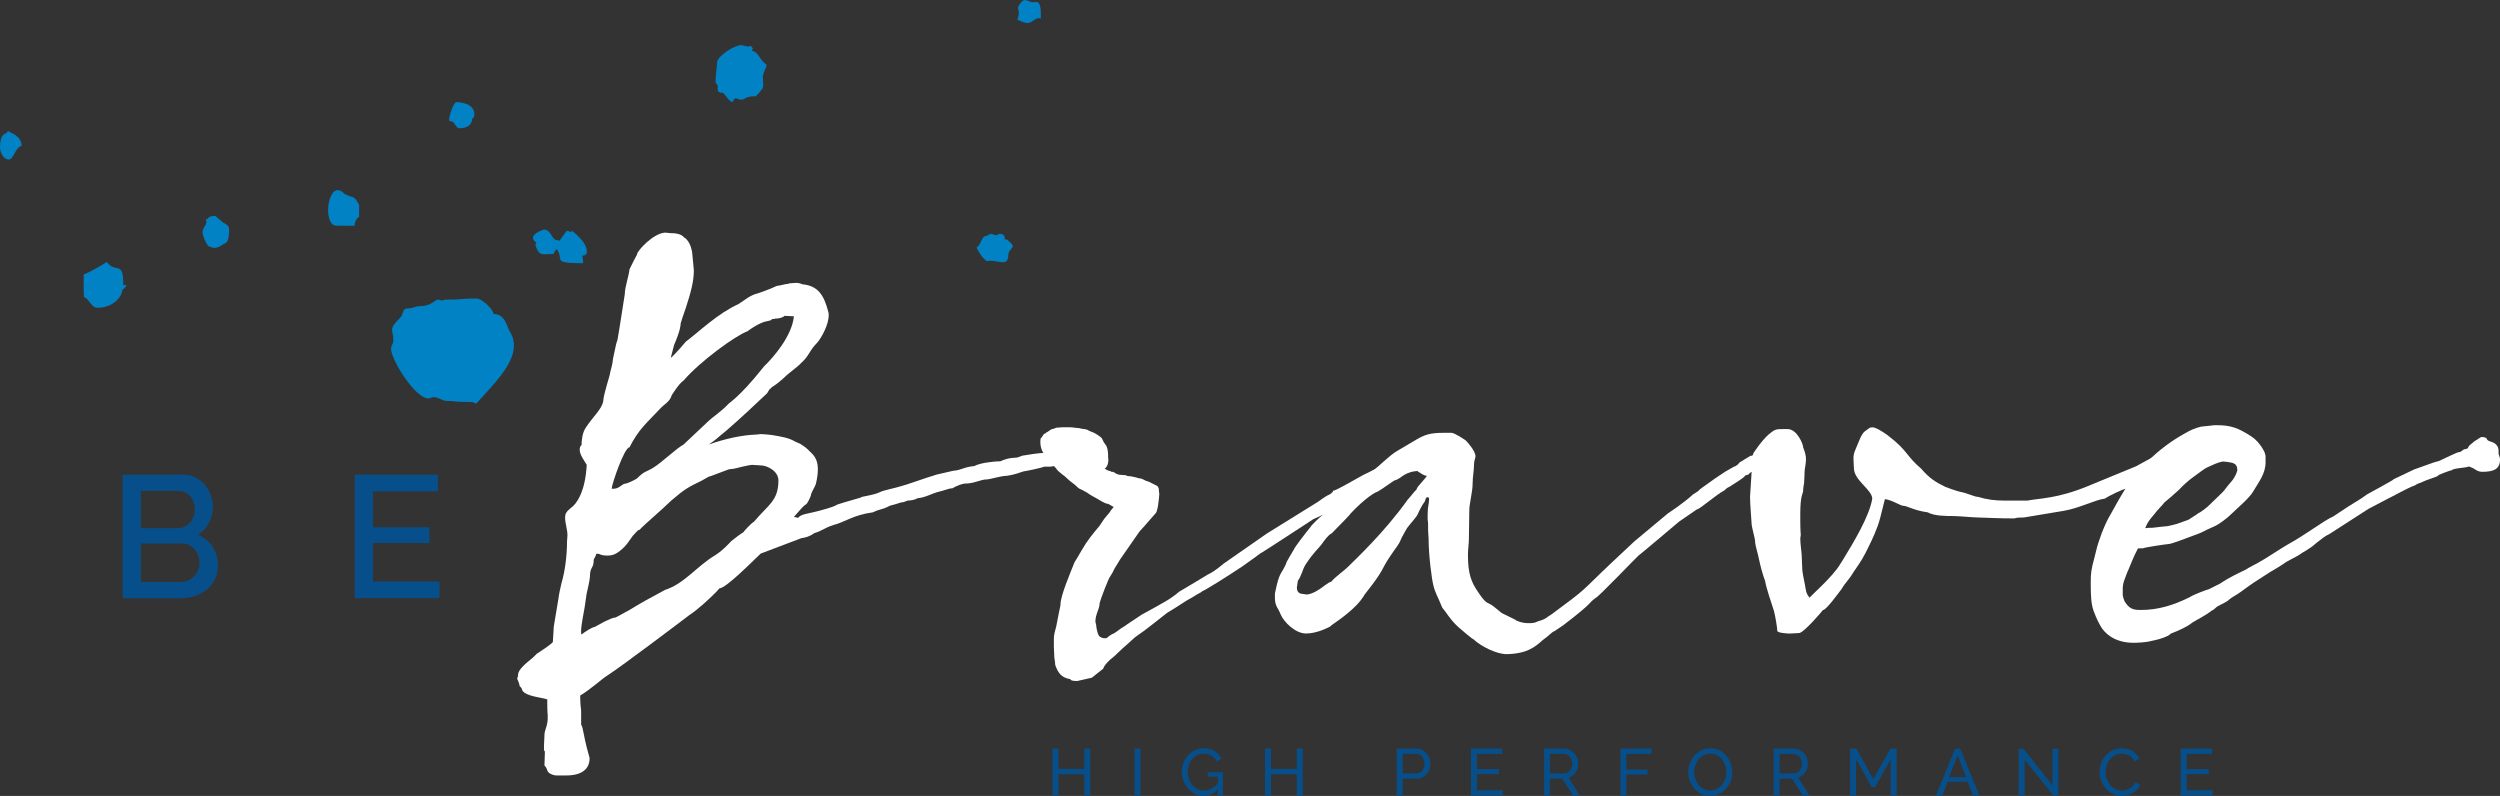 <?xml version="1.0" encoding="UTF-8"?>
<svg id="Layer_1" data-name="Layer 1" xmlns="http://www.w3.org/2000/svg" viewBox="0 0 508.53 161.9">
  <rect x="0" y="0" width="508.53" height="161.9" fill="#333333" stroke="none"/>
  <defs>
    <style>
      .cls-1, .cls-2 {
        fill: #064f8b;
      }

      .cls-3 {
        fill: #0082c4;
      }

      .cls-4 {
        isolation: isolate;
      }

      .cls-5 {
        fill: #fff;
        mix-blend-mode: color-burn;
      }

      .cls-2 {
        stroke: #064f8b;
        stroke-miterlimit: 10;
        stroke-width: .61px;
      }
    </style>
  </defs>
  <g>
    <g>
      <path class="cls-3" d="M103.93,67.84c.45.83.62,1.65.61,2.48-.04,3.94-4.29,8.02-7.62,11.74-.55,0-.55-.28-.91-.28-4.85-.04-2.93-.21-5.13-.23-.92,0-1.64-.75-2.64-.76.09-.18-.73.27-1.1.26-2.75-.03-7.62-7.94-7.6-10.14,0-.64.46-.91.47-1.64.01-1.1-.26-1.65-.25-2.2,0-.55.28-1.1,1.49-2.28,1.2-1.18.2-2.1,2.12-2.09.55,0,1.1-.45,2.3-.44,1.83.02,3.03-1.35,3.4-1.34.28,0,.55.19.73.19.37,0,.55-.18,1.1-.17,3.21.03,2.85-.25,6.05-.22,1.01,0,3.28,2.04,3.45,3.14,2.56.02,2.72,2.95,3.54,3.97Z"/>
      <path class="cls-3" d="M96.02,24.29c-.01,1.19-1.21,1.82-2.58,1.81-.65,0-.91-1.11-1.45-1.39-.18-.09-.65.09-.64-.37,0-.64.86-3.56,1.5-3.56.46,0,3.66.12,3.64,2.51,0,.82-.46.64-.46,1Z"/>
      <path class="cls-3" d="M113.72,49.02c.18,0,1.4-2.09,1.67-2.09.18,0,.64.28.73.28l.28-.27c-.18,0,3,2.13,2.98,4.24,0,.64-.46.82-.92.82,0,.37.17.92.17,1.28,0,.18-.09.27-.19.27-6.41-.06-3.56-.67-5.19-2.89-.28.27-.56.64-.65,1-.82,0-1.37.08-1.83.07-.92,0-1.37-.29-1.9-2.03.18-.09.18-.18.19-.36-.36-.28-.64-.56-.64-1.01,0-.92,2.13-1.63,2.21-1.63,1.56.01,1.54,2.12,2.64,2.13.18,0,.45,0,.45.19Z"/>
      <path class="cls-3" d="M150.65,9.19c.73,0,1.1.28,1.56.29l.46-.18c.18.18.46.46.46.55,0,.27-.19.27-.19.46,1.37.29,1.54,1.85,2.99,2.87,0,.55-.75,1.64-.75,2.47s.08,1.28.08,1.65c0,.64-.29,1-1.49,2.28-2.48-.02-2.02.71-3.03.7-.55,0-.73-.28-1.1-.28-.45,0-.37.73-.74.73-.55,0-1.45-1.66-1.9-1.85-.65,0-1.01-.19-1.01-.65v-.82c0-.09-.44-.55-.44-.65.01-1.56.3-3.2.31-4.03.01-1.37,3.61-3.54,4.79-3.53Z"/>
      <path class="cls-3" d="M73.05,44.11c-.65.36-.93,1.18-.93,1.82l-3.76-.03c-1.1-.01-1.63-1.57-1.62-3.22.02-1.92.77-4.02,1.96-4.01.37,0,.82.19,1.36.74,1.73,1.02,1.93.11,3,2.32l-.02,2.38Z"/>
      <path class="cls-3" d="M46.61,46.6c0,.55-.02,2.29-.57,2.74-1.01.54-1.56,1.08-2.39,1.08-.37,0-.73-.1-1.28-.38-.63-.74-1.17-2.21-1.16-2.76.01-1.1.74-1.28.75-2.1,0-.18,0-.37-.09-.55.65,0,.19-.73,1.93-.71l1.64,1.39c.55.19,1.18.74,1.17,1.29Z"/>
      <path class="cls-3" d="M25.72,57.98c0,.37-.84,1-.84,1,0,1.01-1.5,3.65-5.16,3.62-1.1-.01-1.81-2.03-2.45-2.04-.28,0-.27-.73-.24-4.76,0,.09,2.21-.9,4.7-2.52,1.81,2.49,3.39-.52,3.34,4.7h.65Z"/>
      <path class="cls-3" d="M204.67,48.68c.18,0,1.37,1.02,1.37,1.39-.37.82-.84.82-.93,1.73-.01,1.28-.48,1.55-1.11,1.55s-1.56-.29-2.47-.3c-.27,0-.55,0-.82.08-.82-.65-1.18-1.11-2.09-2.77.83-.27,1.03-2.37,1.95-2.36.27,0,.82-.45.92-.45.27,0,.82.28,1.18.29.28,0,.28-.27.73-.27.92,0,1.01.56,1,1.2.09-.09.18-.09.27-.09Z"/>
      <path class="cls-3" d="M211.36,3.69c-.92,0-1.38.99-2.39.99-.64,0-1.91-.66-2.01-.66,0-.18.29-.82.29-1.46,0-.46-.18-.55-.17-.92,0-.46.83-1.64,1.38-1.64.37,0,1.46.47,1.46.47.28,0,.55-.09.83-.08,1,0,.99,1.66.97,3.4-.18-.09-.27-.09-.37-.09Z"/>
      <path class="cls-3" d="M1.81,32.46C.62,32.45,0,30.89,0,29.97c.03-3.48,1.49-2.37,1.59-3.37.27.37,2.83.94,2.81,3.05-1.29.35-1.67,2.82-2.59,2.81Z"/>
    </g>
    <g class="cls-4">
      <path class="cls-5" d="M221.62,88.9h.48c.58,0,1.15.09,1.25.48.48.48,1.24.38,1.72,1.72.09.29.09.57.09,1.24.19.48.29.86.29,1.15,0,2.1-1.43,2.49-3.63,2.49-.48,0-1.05-.19-1.72-.67-.19-.1-.29-.1-.38-.1-.29,0-.76-.48-1.05-.48-.1-.57-.58-.67-.86-.67h-.48c-.19,0-.48,0-.67.19-.38.48-1.05.48-1.72.48l-1.24.19h-.96c-.19,0-.38,0-.67.1.38,0-3.54.86-3.83.86-.19,0-2.1.86-4.11.96-.38,0-2.96.67-3.25.67-1.53,0-2.58.86-4.68.86-.38,0-1.72.48-2.48.96-.77,0-1.34.38-3.06.77-1.05.29-2.58,1.15-4.01,1.24-.48.29-1.25.48-2.01.48-.29.1-.86.38-1.34.38-.19.09-2.2.67-2.29.67-1.82.96-1.63.48-3.44,1.34-4.11.57-5.73,2.01-8.03,2.58-.29.09-1.15.38-2.01.86-.57.29-1.34.67-1.81.76-.96.67-1.82.96-2.68,1.05l-8.31,3.15c-1.82,1.72-7.07,7.07-8.41,7.07.1,0-.29.29-.57.67-1.15,1.15-3.63,3.54-5.55,4.78-1.24.96-13.76,10.42-16.73,12.33-.96.57-3.34,2.77-5.45,4.02,0,1.43.09,2.39.19,3.06v2.87c.09.1.29.57.38,1.15.29,1.43.48,2.58,1.34,5.64,0,2.29-1.63,3.54-4.78,3.54h-1.91c-.77,0-1.82-.48-1.91-1.05-.1-.38-.48-.96-.58-.96l.09-2.87c-.19-.1-.19-.38-.19-.67v-.48c0-.29.09-1.72.09-1.91,0-1.53.48-1.43.67-3.44v-.96c-.09-.77-.09-2.1-.09-3.15l-1.25-.29c-.86-.19-3.73-.57-3.92-1.82,0-.19-.48-.57-.48-.67,0-.48-.48-1.34-.48-1.44s.19-.29.19-.76c0-1.05,1.53-2.3,3.06-3.54l.77-.77c.19-.1,3.25-2.1,3.25-2.39l.19-3.15.96-5.74c.1-.96.38-2.01.58-2.96.76-2.58,1.15-5.74,1.15-8.6,0-.48.09-.76.09-1.24,0-1.15-.48-2.39-.48-3.63,0-.67.19-1.15,1.15-1.91,1.15-.76,2.96-3.25,3.25-8.79-.38-.67-1.43-2.01-1.43-3.06,0-.38.09-.77.38-.96,0-1.05.19-2.58.86-3.54,1.34-2.1,3.25-3.73,3.54-5.35.09-1.63,1.43-5.35,1.43-5.93.19-.77.48-1.63.57-2.77,1.25-6.21.48-1.05,1.34-6.4l1.05-6.69c0-1.44.86-3.82.96-5.07,1.34-2.77,1.53-2.87,1.53-3.06.1-.77,3.34-4.3,5.73-4.4l1.05.1c.86,0,2.2.1,2.77.86.09,0,1.53.86,1.72,3.63l.29,3.06c0,2.2-.57,4.4-1.63,7.65-.38,1.05-1.05,3.06-1.05,3.15,0,.38-.09,1.53-1.34,4.4l-.67,2.58c.19,0,1.34-1.24,3.06-3.25,2.77-2.1,6.5-5.74,10.71-7.65,1.63-1.05,2.39-1.82,4.01-2.2,0,0,2.49-.86,3.44-1.34.19-.1.38-.19.57-.19.38,0,1.53-.38,2.1-.38.09-.1.19-.1.29-.1.29,0,.76-.1,1.34-.1.38,0,.86.1,1.24.29,3.25.29,4.4,2.29,5.26,5.54.1.29.1.57.1.76,0,1.91-1.43,4.49-2.3,5.54-1.72,1.72-1.63,2.68-3.25,4.11-.96,1.05-2.39,1.91-3.54,3.06-1.05.96-2.1,1.72-2.48,1.91-.1.09-.19.29-.29.29-.38.29-.58.96-.77,1.05l-1.53,1.43c-2.49,2.39-6.6,6.12-8.22,7.36-.38.38-1.53,1.24-2.01,1.53,3.34-1.15,6.6-1.91,9.65-2.01.38,0,.58-.1.96-.1.67,0,1.34.1,2.2.19,1.81.29,3.44.57,4.59,1.24.29.19,1.34.57,1.53.77.96.57,1.63,1.34,2.2,1.91.67.76,1.05,1.63,1.05,3.06,0,.76-.1,1.72-.38,2.87-.1.57-1.05,1.91-1.05,2.49-.19.48-.67,1.63-1.05,1.82-.19,0-1.24,1.15-2.39,2.49l.86.19c.67-.86,2.01-.76,4.97-1.62,1.43-.38,2.77-.86,2.77-.96s2.96-.96,4.97-1.53c.19-.09.29-.19.48-.19s.29-.1.48-.1c1.43-.29,2.29-.48,3.06-.86.48-.29,3.25-.86,4.11-1.15,1.24-.29,4.49-1.53,7.36-2.39l3.35-.77c1.62-.1,2.1-.76,4.3-.96.96-.57,3.63-.96,5.26-.96,1.91-.86,2.87-.67,3.44-.77l1.05-.38c1.15-.19,3.44-.57,4.59-.57s2.68-1.24,5.16-1.53l1.24-.48c.19,0,.96-.19,1.15-.29,1.43-.96,1.53-.96,1.53-.96ZM118.96,123.32c-.19,1.24-.76,3.82-.76,5.07,0,.38,0,.57.09.67.76-.57,2.01-1.43,2.68-1.53l1.91-1.05c.86-.38,1.72-.86,2.29-.86.67-.29,1.72-.96,2.68-1.43,2.48-1.53,4.59-2.68,7.45-4.21,3.92-1.24,6.5-4.88,10.23-7.07,1.72-1.15,2.58-2.2,3.25-2.87,0,0,2.3-1.82,2.39-1.72,0-.1,1.53-1.82,2.2-2.2,2.87-3.44,4.97-4.21,4.97-8.41,0-1.72-2.01-3.06-3.82-3.06-.67,0-1.05-.09-1.53-.09-.29,0-.67.09-1.15.19-.19,0-.29.1-.48.1-.67.1-1.91.57-2.87.57-.29,0-4.01,1.53-4.3,1.53l-1.53.86c-2.58,1.24-3.34,1.63-6.12,4.01l-1.63,1.53c-3.73,3.35-4.4,3.92-4.78,4.4-.48,0-.96.86-1.34,1.15-.76.96-1.24,2.01-2.58,3.06-.58.48-1.34,1.05-2.58,1.05-.38,0-.96,0-1.43-.19-.19-.1-.48-.19-.67-.19-.09,0-.19,0-.29.1,0,.48-.48.86-.48,1.24,0,1.72-.76,1.24-.76,3.34,0,.48-.58,3.15-.67,3.44l-.38,2.58ZM124.41,99.42h.38c1.24,0,1.72-1.05,2.48-1.05.29,0,1.91-.76,2.3-1.05,1.63-1.63,1.82-1.24,3.34-2.2,1.72-1.05,4.78-4.01,6.12-4.68l5.07-4.78c.76-.76,2.58-1.91,4.01-3.44.09-.19,2.3-1.43,6.88-7.17l.38-.48c1.91-1.82,5.73-6.21,6.12-10.23-2.01-.1-1.91-.1-1.91-.1-.29.38-1.25.57-1.91.57-.19.1-.67.1-.67.1,0,.1-.19.29-.77.38-.67.1-2.01.48-4.2,2.1-2.39.86-9.65,6.12-13,10.04-.86.48-2.39,2.96-2.39,2.96-.38,1.34-1.53,1.82-2.39,2.77-2.87,3.06-4.3,4.11-6.21,7.84-1.05,0-3.54,7.36-3.63,8.41Z"/>
      <path class="cls-5" d="M285.68,92.73c.1,0,.38,0,.38-.1.38,0,.76-.67.76-.67,0,0,.48-.1.67-.38l.48-.38c.09,0,.09-.19.09-.29s0-.19.1-.29c.19-.19.67-.19.67-.76,1.43-.96,1.53-.96,1.53-.96.38,0,1.05,0,1.24.57.38.48,1.72.29,2.2,1.62.09.29.09.57.09,1.24.19.48.29.86.29,1.15,0,2.1-1.53,3.34-3.63,3.34-.58,0-1.05-.19-1.72-.67-.67-.29-.67-.76-1.25-.76-.57.29-1.24.38-2.01.57l-.86.29c-.57.29-1.53.67-2.77,1.34l-1.91.96s-.67.48-1.34.76l-3.54,2.01c-1.43.86-2.68,1.91-8.03,4.3,0,0-10.8,7.07-10.8,6.98,0,0-1.63,1.24-3.72,2.68-3.16,2.1-7.27,4.68-8.03,4.97-.09.19-.86.48-2.01,1.24-1.34.67-2.87,1.82-4.97,3.06l-.29.19c-1.25.96-4.4,3.54-6.02,4.59-.38.19-1.82,1.63-2.96,2.58l-1.72,1.63c-1.15.86-2.01,1.82-2.2,2.49,0,0-2.1,1.63-2.3,1.82l-2.96.67c-.48,0-1.34,0-1.43-.38-1.81-.29-2.48-1.24-3.06-2.87,0-.1-.09-.86-.09-.96-.1-.29-.1-.57-.19-2.68v-1.82c0-.76.29-1.62.48-2.39l.58-2.96c.09-.57.29-1.15.29-1.53,0-1.72,1.91-6.21,2.87-8.6,0,0,.86-1.34,1.43-2.39,1.15-2.01,2.2-3.25,3.63-4.97l.96-1.43c.38-.48,1.34-1.53,1.34-1.72l.58-.67c-.38-.29-1.15-.67-1.15-.67-.67,0-1.82-.86-2.39-1.15-1.15-.57-1.91-1.15-1.91-1.15l-1.05-.57c-.76-.29-.67-.38-1.34-.96l-.48-.38c-.86-.57-1.43-1.34-2.2-1.82-.57-.48-.86-.67-1.24-1.24l-1.43-1.53c-.48-.48-.77-.76-1.05-1.43-.48-.76-.67-1.53-.67-2.29,0-.19,0-.57.1-.86.29-.19.29-.38.67-.86.29,0,.38-.29.67-.38l.86-.57c.38,0,.86-.29.96-.29.19,0,.96-.09,1.15-.09h1.63c.48,0,1.53.19,1.91.19.57.19.86.1,1.53.29.19.1.67.38,1.05.48s1.82.96,2.01,1.34l.38.77.48.67s.1.19.19.48l.09.38s.1.48.1.96v.67c0,.1-.1.38-.1.57,0,0-.29.38-.29.57-.67.48-.57.67-.57.67l.09.29c.29.1.76.57,1.34.57.09.19.38.19.67.19,0,.1.86.57,1.15.57l1.34.1c.1.09.29.19.67.19s1.05.19,1.05.19c.38,0,.76.29,1.34.29.19,0,.96.48,1.05.48.19,0,1.05.38,1.34.57l.96.48c.29.38.29.57.29.86,0,.19.09.67.09.76,0,.38-.09.67-.09,1.05l-.1.76c0,.38-.29,1.82-.48,2.01l-2.01,2.3c-.1.19-1.34,1.43-1.43,1.63l-3.92,5.64s-.67,1.15-1.05,1.72c-.19.38-.48,1.05-.96,1.72-.38.57-1.81,4.3-2.1,5.35,0,1.24-.86,2.2-.86,3.82.09.29.19.67.19,1.05,0,.1.09.29.09.48.19.67.19.96.48,1.34.09.19.67.48,1.15.48.29,0,.57-.09.67-.29,0,0,.86-.67,1.15-.67.57-.38.96-.67.96-.67.67-.57.96-.57,1.81-1.24l2.87-1.91,1.91-1.05c2.01-1.15,4.01-2.1,5.73-3.63,5.83-3.44,5.83-3.54,5.93-3.54.58-.29,1.34-.67,3.16-2.2l8.79-6.12,10.32-6.4c.67-.48,1.91-1.34,2.01-1.34.29-.09,1.14-.57,1.14-.96.19,0,.67-.19,2.1-.96l4.11-2.29,5.83-2.77,2.48-1.05Z"/>
      <path class="cls-5" d="M287.99,89.48c1.82-1.05,2.87-1.44,5.64-1.44h1.63c.57,0,2.87,1.44,3.06,1.72,0,0,1.81,1.91,1.81,3.06,0,.38-.29.86-.29,1.53,0,1.34-.29,2.58-.29,4.01,0,1.63-.67,4.21-.67,5.26,0,1.91-.09,3.82-.09,5.93,0,1.05-.19,2.2-.19,3.15,0,2.58.19,4.87,1.63,7.07,2.2,3.44,2.1,2.49,3.54,3.54l1.05.86c.58.48.48.48,1.53.96,2.01.96,1.91.96,1.91.96,0,.1,1.24.67,2.58.67.67,0,1.34,0,2.01-.38,1.72-.48,1.63-.76,2.77-1.43,7.65-5.64,5.55-4.21,12.33-10.61l4.49-4.21,6.88-5.74c.19-.1,3.34-2.2,5.06-3.82,0,0,1.25-.77,1.15-.77,0-.09.48-.48,3.35-2.49l2.01-1.34,1.82-1.05s.48,0,1.15-.86l2.2-1.34c.09,0,.38,0,.38-.1.38,0,.76-.67.76-.67,0,0,.57-.1.67-.38l.48-.38c.19-.1,0-.38.29-.57.09-.19.57-.19.57-.76,1.44-.96,1.53-.96,1.53-.96.48,0,1.05,0,1.24.57.38.48,1.72.29,2.2,1.62.09.29.09.57.09,1.24.19.48.29.86.29,1.15,0,2.1-1.53,2.49-3.63,2.49-.58,0-1.05-.19-1.72-.67-.19-.1-.38-.1-.48-.1-.19,0-.38.19-.76.19-.57.29-2.01.48-2.3,1.15-.38,0-.86.29-.76.29,0,.1-.38.48-3.15,2.2-.48.19-.76.48-1.05.76-1.43.67-4.97,3.82-5.54,3.82l-3.63,2.49s-8.12,6.88-8.22,6.88-8.31,8.6-8.7,8.6c-1.81,1.34-.19.67-6.69,5.64l-1.72,1.15c-.58.19-1.25,1.05-2.39,1.82-1.62,1.43-3.15,2.77-7.36,2.87-2.01,0-5.16-1.53-6.79-3.06-.19,0-2.2-1.72-2.96-2.39-1.63-1.43-2.58-3.15-3.34-4.01-.96-2.39-1.44-2.96-1.82-4.59-.29-1.05-.96-6.02-.96-9.46,0-.48-.1-1.24-.1-1.53v-1.15c0-.38,0-.67-.09-1.15v-1.15c0-1.63.29-2.01.29-3.06,0-.1,0-.38-.29-.38-.48,0-.48.76-.57.86-.48.57-1.25,2.1-1.44,2.58-.29.67-1.43,1.82-2.2,2.87-.09.1-1.24,2.2-1.24,2.3-.38,1.05-1.15,1.82-2.2,3.44-2.01,2.96-.86,2.3-5.16,7.74l-.29.48c-1.43,2.2-4.3,4.3-6.4,5.74-.38.29-.38.38-.48.38-.57.29-2.68,1.34-4.78,1.34s-4.49-2.29-5.16-3.92c-.19-.38-.1-.38-.67-1.34-.38-.67-.48-1.24-.48-2.1v-.77c.96-4.68,1.15-3.54,2.3-6.12-.29.19,1.53-2.77,1.63-2.96,0-.19,2.01-2.87,3.34-4.49,0-.19,2.1-2.2,2.3-2.3.29-.29,1.05-1.24,3.06-3.06,1.72-1.62,2.48-2.2,3.82-3.63.96-.57,2.87-2.29,3.63-2.58.96-.57,3.16-2.96,4.88-3.92l3.73-2.2ZM263.8,119.49c0,.96.48,1.34,1.43,1.34.1,0,.29.1.48.1.48,0,1.34-.19,2.49-.96.19,0,2.2-1.72,2.58-1.63.96-1.15,2.39-2.01,3.63-3.25,1.24-1.24,7.27-6.88,11.95-13.48.48-.48,1.15-1.43,1.82-2.1-.1-.48,2.39-2.58,2.39-3.44,0-.29,0-.38-.58-.38-.19,0-.19.1-1.05.1-3.25,0-3.82,1.53-5.16,1.91,0-.19-2.49,1.72-3.54,2.3-.48.1-2.49,1.24-5.55,4.49.29-.19-2.1,2.3-3.82,4.01-.57.19-1.43,1.34-2.1,2.3-.67.86-1.53,1.53-3.06,3.82-.48.67-.76,1.53-.86,1.82-.38.96-.48,1.15-.86,1.72l-.19,1.34Z"/>
      <path class="cls-5" d="M438.26,96.17c-2.29.96-.57.48-2.29,1.05l-3.54,2.2c-.48,0-3.63,1.53-4.3,2.01-1.81.19-5.35,2.01-8.41,2.49l-8.03,1.34c-.57,0-1.53,0-1.91.19-3.25,0-4.39-.1-7.45-.19-.96,0-3.92-.29-4.97-.29-1.44,0-3.92,0-5.26-.76-2.87-.38-4.11-1.34-5.06-1.34-.38,0-2.39-1.24-3.63-1.34l-.96,3.82c-.57,2.2-1.63,4.4-2.39,5.93-.86,1.82-1.53,2.96-2.96,4.97-1.14,1.91-1.72,2.2-2.48,3.54-.19.19-3.16,4.4-3.82,4.3-.1.19-4.01,4.78-4.88,4.68l-1.91.1c-.29,0-2.49-.1-2.49-.57,0-.57-.38-2.87-.67-4.01-.57-1.82-1.53-4.49-1.81-6.12-.48-1.34-.86-2.58-1.43-5.26-.1-.38-.58-2.2-.58-2.49,0-1.15-.76-2.96-.76-4.3,0-.38-.29-3.54-.29-5.07l.48-7.55c0-.38.09-1.24.29-1.44,0,0,1.53-2.39,3.06-3.73,1.24-1.05,1.53-1.05,2.96-1.05h.86c1.91,0,3.16,3.06,3.16,3.73.38.96.57,1.72.57,2.39,0,1.05-.29,1.91-.29,2.68,0,.38,0,.57-.1,2.2-.09.48-.19,1.05-.19,1.63,0,.38-.58.77-.58,4.59v1.43c0,1.72.1,2.87.1,2.87,0,.19-.1.48-.1.76,0,1.05.29,2.96.29,3.44,0,.86.1,1.72.1,2.39,0,.48,0,.86.57,3.63.19.86.1,1.62.96,2.58-.19-.1,4.59-4.11,6.22-6.88l.48-.76c2.29-3.73,5.45-8.99,6.02-12.52,0-1.82-3.73-3.73-3.73-6.21,0-.57-.09-1.24-.09-2.01,0-.57.09-1.05.38-1.72.67-1.53,1.24-3.35,2.01-3.82.86-.57.76-.76,1.63-.76.09,0,.19.09.29.09.96.29,2.68,1.53,2.77,1.63,4.01,3.06,3.63,4.11,6.69,6.69,1.62,1.91,2.96,2.77,4.97,3.73.19.1,2.39.86,2.87.96,1.63.29,2.96,1.05,3.73,1.05,1.91.57,3.44.76,5.54.76h4.49c2.39-.48,6.12-.38,12.33-2.96l9.75-4.01,3.16-1.72c.09,0,1.53-.38,1.53-.48.29,0,.76-.67.76-.67,0,0,.48-.1.67-.38l.48-.38c.1-.1.86-.38,1.05-.57.19-.19.67-.19.67-.76,1.44-.96,1.53-.96,1.53-.96.38,0,1.05,0,1.15.57.48.48,1.72.29,2.3,1.62.09.29.09.57.09,1.24.09.48.19.86.19,1.15,0,2.1-1.43,2.49-3.54,2.49-.58,0-1.05-.19-1.72-.67-.19-.1-.38-.1-.48-.1-.29,0-.38.19-.76.19-.57.29-1.81.48-2.48.67-.19.09-.77.09-.77.09Z"/>
      <path class="cls-5" d="M504.71,88.9c.48,0,1.05,0,1.24.57.38.48,1.72.29,2.2,1.62.09.29.09.57.09,1.24.19.48.29.86.29,1.15,0,2.1-1.53,2.49-3.63,2.49-.58,0-1.05-.19-1.72-.67-.19-.1-.58-.29-.67-.29-.1-.1-.19-.1-.38-.1-.67.29-3.06.29-3.44.76-.38,0-2.68.96-2.68.96,0,.38-1.53.57-3.54,1.53-.38.1-.86.29-1.24.57-1.43.48-4.97,2.49-5.45,2.68l-4.01,2.1s-5.35,3.44-7.55,4.87l-.29.19c-1.05.48-1.81,1.15-2.68,1.82-1.72,1.53-2.58,1.72-3.73,2.58l-2.48,1.34c-.29.29-3.16,2.01-3.35,2.1l-3.25,2.1c-2.01,1.34-2.48,1.91-4.49,3.06-1.24.86.19.19-2.96,1.82-.29.19-.76.77-1.05.77-1.15.96-2.77,1.72-4.01,2.49-1.05.86-2.58,1.53-4.49,2.29.19.1-1.24.96-3.82,1.43-.96.29-2.77.38-3.63.38-4.39,0-6.12-2.49-6.5-3.06-.48-.77-.96-1.63-1.63-3.44-.48-1.43-.58-2.68-.58-5.83,0-1.72.1-2.58.67-4.68l.48-1.91c.38-1.63,1.63-5.16,2.87-7.17,2.2-4.01,3.15-5.54,4.39-7.27,1.82-2.49,1.82-2.01,2.68-3.15l.38-.29c2.39-2.39,4.97-4.3,7.74-5.83.96-.57,2.01-1.05,3.25-1.34.19,0,1.63-.19,1.82-.19.48-.1.96-.1,1.34-.1,2.77,0,4.3.48,7.07,2.3.77.48,1.72,1.43,2.39,2.68.29.48.38.76.48,1.24v1.34c0,2.29-1.34,3.92-2.58,6.02-.67,1.15-2.77,2.96-4.59,4.68-.38.38-1.43,1.24-2.48,1.91-.58.38-1.82.86-2.2,1.05-1.81.96-1.91.86-3.63,1.53-.96.38-3.73,1.43-4.3,1.43-.29,0-4.88.67-5.16.86h-.86c-.09,0-.19,0-.29.29-.67,1.24-1.34,2.96-1.82,4.11-.29.57-.38.96-.76,1.91-.19.48-.38,1.15-.38,1.82v1.44s.19,1.05.58,1.53c.96,1.44,2.01,1.44,3.15,1.44,3.44,0,6.6-.96,9.85-2.58.86-.57,3.73-1.63,3.92-1.63l2.3-1.15c.76-.48,1.43-1.05,5.26-2.87.38-.29,2.1-1.15,2.58-1.43,1.43-.77,4.39-2.77,5.73-3.54,4.3-2.39,7.36-4.88,9.46-5.83,5.26-3.54,4.97-3.06,6.88-4.49,0,0,5.45-2.96,5.26-2.96,0-.1.76-.38,4.3-2.1l4.01-1.43,1.05-.29c3.82-1.82,3.92-1.82,4.2-1.82s.77-.57.96-.57c.29,0,.77-.19.77-.29,0-.48.96-.96,1.15-1.24,1.43-.96,1.53-.96,1.53-.96ZM453.09,93.97c-.1,0-.86-.1-.86-.1-1.24.19-2.2.76-3.34,1.24-.29.1-1.82,1.24-2.87,2.01-.77.57-1.91,1.53-2.77,2.49l-1.72,1.53s-1.15.96-1.25,1.05c-.76.96-1.34,1.43-1.91,2.2-.76.96-1.43,1.53-2.01,3.06.38-.1,1.53-.1,1.53-.1,1.34-.19,2.68-.29,2.68-.29.38,0,1.81-.38,2.2-.48l2.39-.86c.09-.1,2.01-1.24,2.01-1.34.38-.1,1.72-1.15,1.91-1.34l3.06-2.96c.38-.38.86-1.15,1.81-2.2.48-.57.96-1.43,1.15-2.2,0-1.34-.67-1.53-2.01-1.72Z"/>
    </g>
    <path class="cls-2" d="M39.48,108.81c1.13-.51,1.99-1.27,2.6-2.31.61-1.04.92-2.16.92-3.38,0-.76-.13-1.51-.4-2.26-.27-.75-.64-1.41-1.12-2-.48-.59-1.07-1.06-1.76-1.43-.69-.37-1.46-.55-2.31-.55h-12.18v24.49h11.62c.99,0,1.91-.15,2.78-.45.86-.3,1.62-.72,2.28-1.27.66-.55,1.17-1.22,1.55-2,.38-.78.57-1.64.57-2.59,0-1.52-.41-2.83-1.23-3.95-.82-1.11-1.93-1.88-3.33-2.29ZM28.34,99.56h8c.51,0,.98.1,1.43.31.45.2.83.49,1.14.86.31.37.56.81.74,1.31.18.51.28,1.05.28,1.62s-.1,1.08-.29,1.57c-.2.5-.46.93-.79,1.29-.33.37-.73.66-1.19.88-.46.22-.97.33-1.52.33h-7.8v-8.17ZM40.59,116.08c-.21.51-.49.95-.86,1.33-.37.38-.79.68-1.28.92-.48.23-1.01.35-1.59.35h-8.52v-8.42h8.76c.55,0,1.06.12,1.52.35.46.23.86.54,1.19.93.33.39.6.84.79,1.36.2.52.29,1.05.29,1.61s-.1,1.08-.31,1.59Z"/>
    <polygon class="cls-2" points="75.56 110.15 87.05 110.15 87.05 107.56 75.56 107.56 75.56 99.63 88.77 99.63 88.77 96.87 72.46 96.87 72.46 121.36 89.09 121.36 89.09 118.6 75.56 118.6 75.56 110.15"/>
  </g>
  <g>
    <path class="cls-1" d="M221.77,152.28v9.54h-1.21v-4.34h-5.26v4.34h-1.21v-9.54h1.21v4.13h5.26v-4.13h1.21Z"/>
    <path class="cls-1" d="M230.78,161.82v-9.54h1.21v9.54h-1.21Z"/>
    <path class="cls-1" d="M247.73,160.53c-.84.91-1.81,1.36-2.9,1.36-.64,0-1.23-.14-1.77-.42-.54-.28-1.01-.64-1.4-1.1-.4-.45-.71-.97-.94-1.55-.23-.58-.34-1.18-.34-1.8s.11-1.26.33-1.83.53-1.09.93-1.53c.39-.44.86-.8,1.41-1.06.55-.26,1.14-.39,1.77-.39.92,0,1.68.19,2.28.58.6.39,1.05.89,1.37,1.51l-.93.64c-.29-.55-.67-.97-1.14-1.24-.48-.27-1.01-.4-1.6-.4-.48,0-.92.11-1.32.32s-.73.49-1.01.83c-.28.34-.49.74-.65,1.2s-.23.92-.23,1.4c0,.51.09.99.26,1.45.17.45.4.85.7,1.2.3.34.65.61,1.05.81.4.2.84.3,1.32.3,1.04,0,1.98-.5,2.81-1.51v-1.32h-2.06v-.91h3.08v4.76h-1.02v-1.29Z"/>
    <path class="cls-1" d="M264.99,152.28v9.54h-1.21v-4.34h-5.26v4.34h-1.21v-9.54h1.21v4.13h5.26v-4.13h1.21Z"/>
    <path class="cls-1" d="M284.12,161.82v-9.54h3.98c.42,0,.81.09,1.16.26.36.17.66.41.91.7s.46.62.6.98.21.73.21,1.11c0,.4-.07.78-.2,1.14s-.33.7-.57.98c-.25.29-.54.52-.89.68-.34.17-.73.26-1.15.26h-2.85v3.43h-1.21ZM285.33,157.32h2.78c.25,0,.48-.05.68-.15.2-.1.37-.25.52-.43.14-.18.25-.4.33-.64s.12-.5.12-.77-.05-.54-.14-.78c-.09-.24-.22-.45-.37-.63-.16-.18-.34-.32-.55-.42s-.43-.15-.67-.15h-2.7v3.96Z"/>
    <path class="cls-1" d="M305.69,160.74v1.08h-6.48v-9.54h6.36v1.08h-5.15v3.09h4.48v1.01h-4.48v3.29h5.27Z"/>
    <path class="cls-1" d="M314.07,161.82v-9.54h4.09c.42,0,.81.09,1.16.26.36.17.66.41.91.7.26.29.46.62.6.98s.21.73.21,1.11c0,.33-.05.65-.14.96s-.23.59-.4.84c-.18.25-.39.47-.63.64-.25.18-.52.31-.83.39l2.31,3.66h-1.37l-2.18-3.43h-2.53v3.43h-1.21ZM315.28,157.32h2.89c.25,0,.48-.05.68-.16.2-.11.37-.25.52-.44.14-.18.25-.4.33-.64s.12-.49.12-.75-.05-.52-.14-.76c-.09-.24-.22-.45-.38-.63-.16-.18-.34-.33-.55-.43-.21-.1-.43-.15-.67-.15h-2.81v3.96Z"/>
    <path class="cls-1" d="M329.62,161.82v-9.54h6.3v1.08h-5.09v3.19h4.29v1.01h-4.29v4.28h-1.21Z"/>
    <path class="cls-1" d="M347.88,161.89c-.67,0-1.28-.14-1.83-.41-.55-.27-1.03-.64-1.42-1.09-.4-.45-.7-.97-.91-1.55s-.32-1.18-.32-1.79.12-1.25.34-1.83c.23-.58.54-1.1.95-1.55.4-.45.88-.8,1.43-1.07.55-.27,1.15-.4,1.79-.4s1.28.14,1.83.42c.55.28,1.02.65,1.41,1.11.4.46.7.97.91,1.55.21.58.32,1.17.32,1.77,0,.64-.11,1.25-.34,1.83-.23.58-.54,1.1-.94,1.54-.4.44-.88.8-1.43,1.06-.55.27-1.15.4-1.79.4ZM344.61,157.05c0,.49.08.95.24,1.4.15.45.38.85.67,1.2.29.35.63.63,1.03.83.4.21.85.31,1.34.31s.97-.11,1.37-.33c.4-.22.75-.51,1.03-.86.28-.36.5-.76.65-1.2s.22-.9.22-1.36c0-.48-.08-.95-.24-1.4s-.38-.85-.67-1.2-.64-.62-1.03-.83-.84-.31-1.32-.31c-.51,0-.97.11-1.37.32-.4.21-.75.5-1.03.85-.28.35-.5.75-.65,1.2s-.23.9-.23,1.37Z"/>
    <path class="cls-1" d="M360.78,161.82v-9.54h4.09c.42,0,.81.09,1.16.26.35.17.66.41.91.7.25.29.45.62.6.98.14.36.21.73.21,1.11,0,.33-.05.65-.14.96-.09.31-.23.59-.4.84s-.39.47-.63.64c-.24.18-.52.31-.82.39l2.31,3.66h-1.37l-2.18-3.43h-2.53v3.43h-1.21ZM361.99,157.32h2.89c.25,0,.48-.05.68-.16.2-.11.37-.25.52-.44.14-.18.26-.4.34-.64s.12-.49.12-.75-.05-.52-.14-.76c-.09-.24-.22-.45-.38-.63-.16-.18-.34-.33-.55-.43-.21-.1-.43-.15-.67-.15h-2.81v3.96Z"/>
    <path class="cls-1" d="M384.59,161.82v-7.38l-3.17,5.66h-.69l-3.19-5.66v7.38h-1.21v-9.54h1.28l3.45,6.2,3.47-6.2h1.26v9.54h-1.21Z"/>
    <path class="cls-1" d="M397.71,152.28h1.02l3.9,9.54h-1.29l-1.13-2.8h-4.01l-1.12,2.8h-1.29l3.91-9.54ZM399.94,158.08l-1.72-4.41-1.78,4.41h3.49Z"/>
    <path class="cls-1" d="M411.84,154.54v7.29h-1.21v-9.54h.94l5.92,7.43v-7.42h1.21v9.53h-1.02l-5.83-7.29Z"/>
    <path class="cls-1" d="M427.08,156.98c0-.57.1-1.15.3-1.71.2-.57.5-1.08.89-1.53.39-.45.87-.82,1.43-1.1.57-.28,1.21-.42,1.92-.42.85,0,1.58.19,2.19.58s1.06.89,1.36,1.51l-.95.62c-.14-.3-.32-.56-.52-.77-.2-.21-.42-.37-.66-.5-.24-.13-.48-.22-.73-.27-.25-.05-.5-.08-.74-.08-.53,0-1,.11-1.4.33-.41.22-.75.51-1.03.86-.28.36-.49.75-.63,1.2-.14.44-.21.89-.21,1.34,0,.5.08.98.25,1.43.17.45.4.85.69,1.2s.64.63,1.05.83c.4.21.84.31,1.32.31.25,0,.51-.03.77-.09.27-.06.52-.16.76-.3.24-.14.47-.31.68-.52s.38-.46.52-.76l1.01.55c-.15.36-.36.67-.64.95-.27.27-.58.5-.93.69-.35.19-.71.33-1.1.43-.38.1-.76.15-1.13.15-.66,0-1.26-.14-1.8-.43-.55-.29-1.02-.66-1.42-1.12-.4-.46-.71-.99-.93-1.57s-.33-1.19-.33-1.79Z"/>
    <path class="cls-1" d="M450.07,160.74v1.08h-6.48v-9.54h6.36v1.08h-5.15v3.09h4.48v1.01h-4.48v3.29h5.27Z"/>
  </g>
</svg>